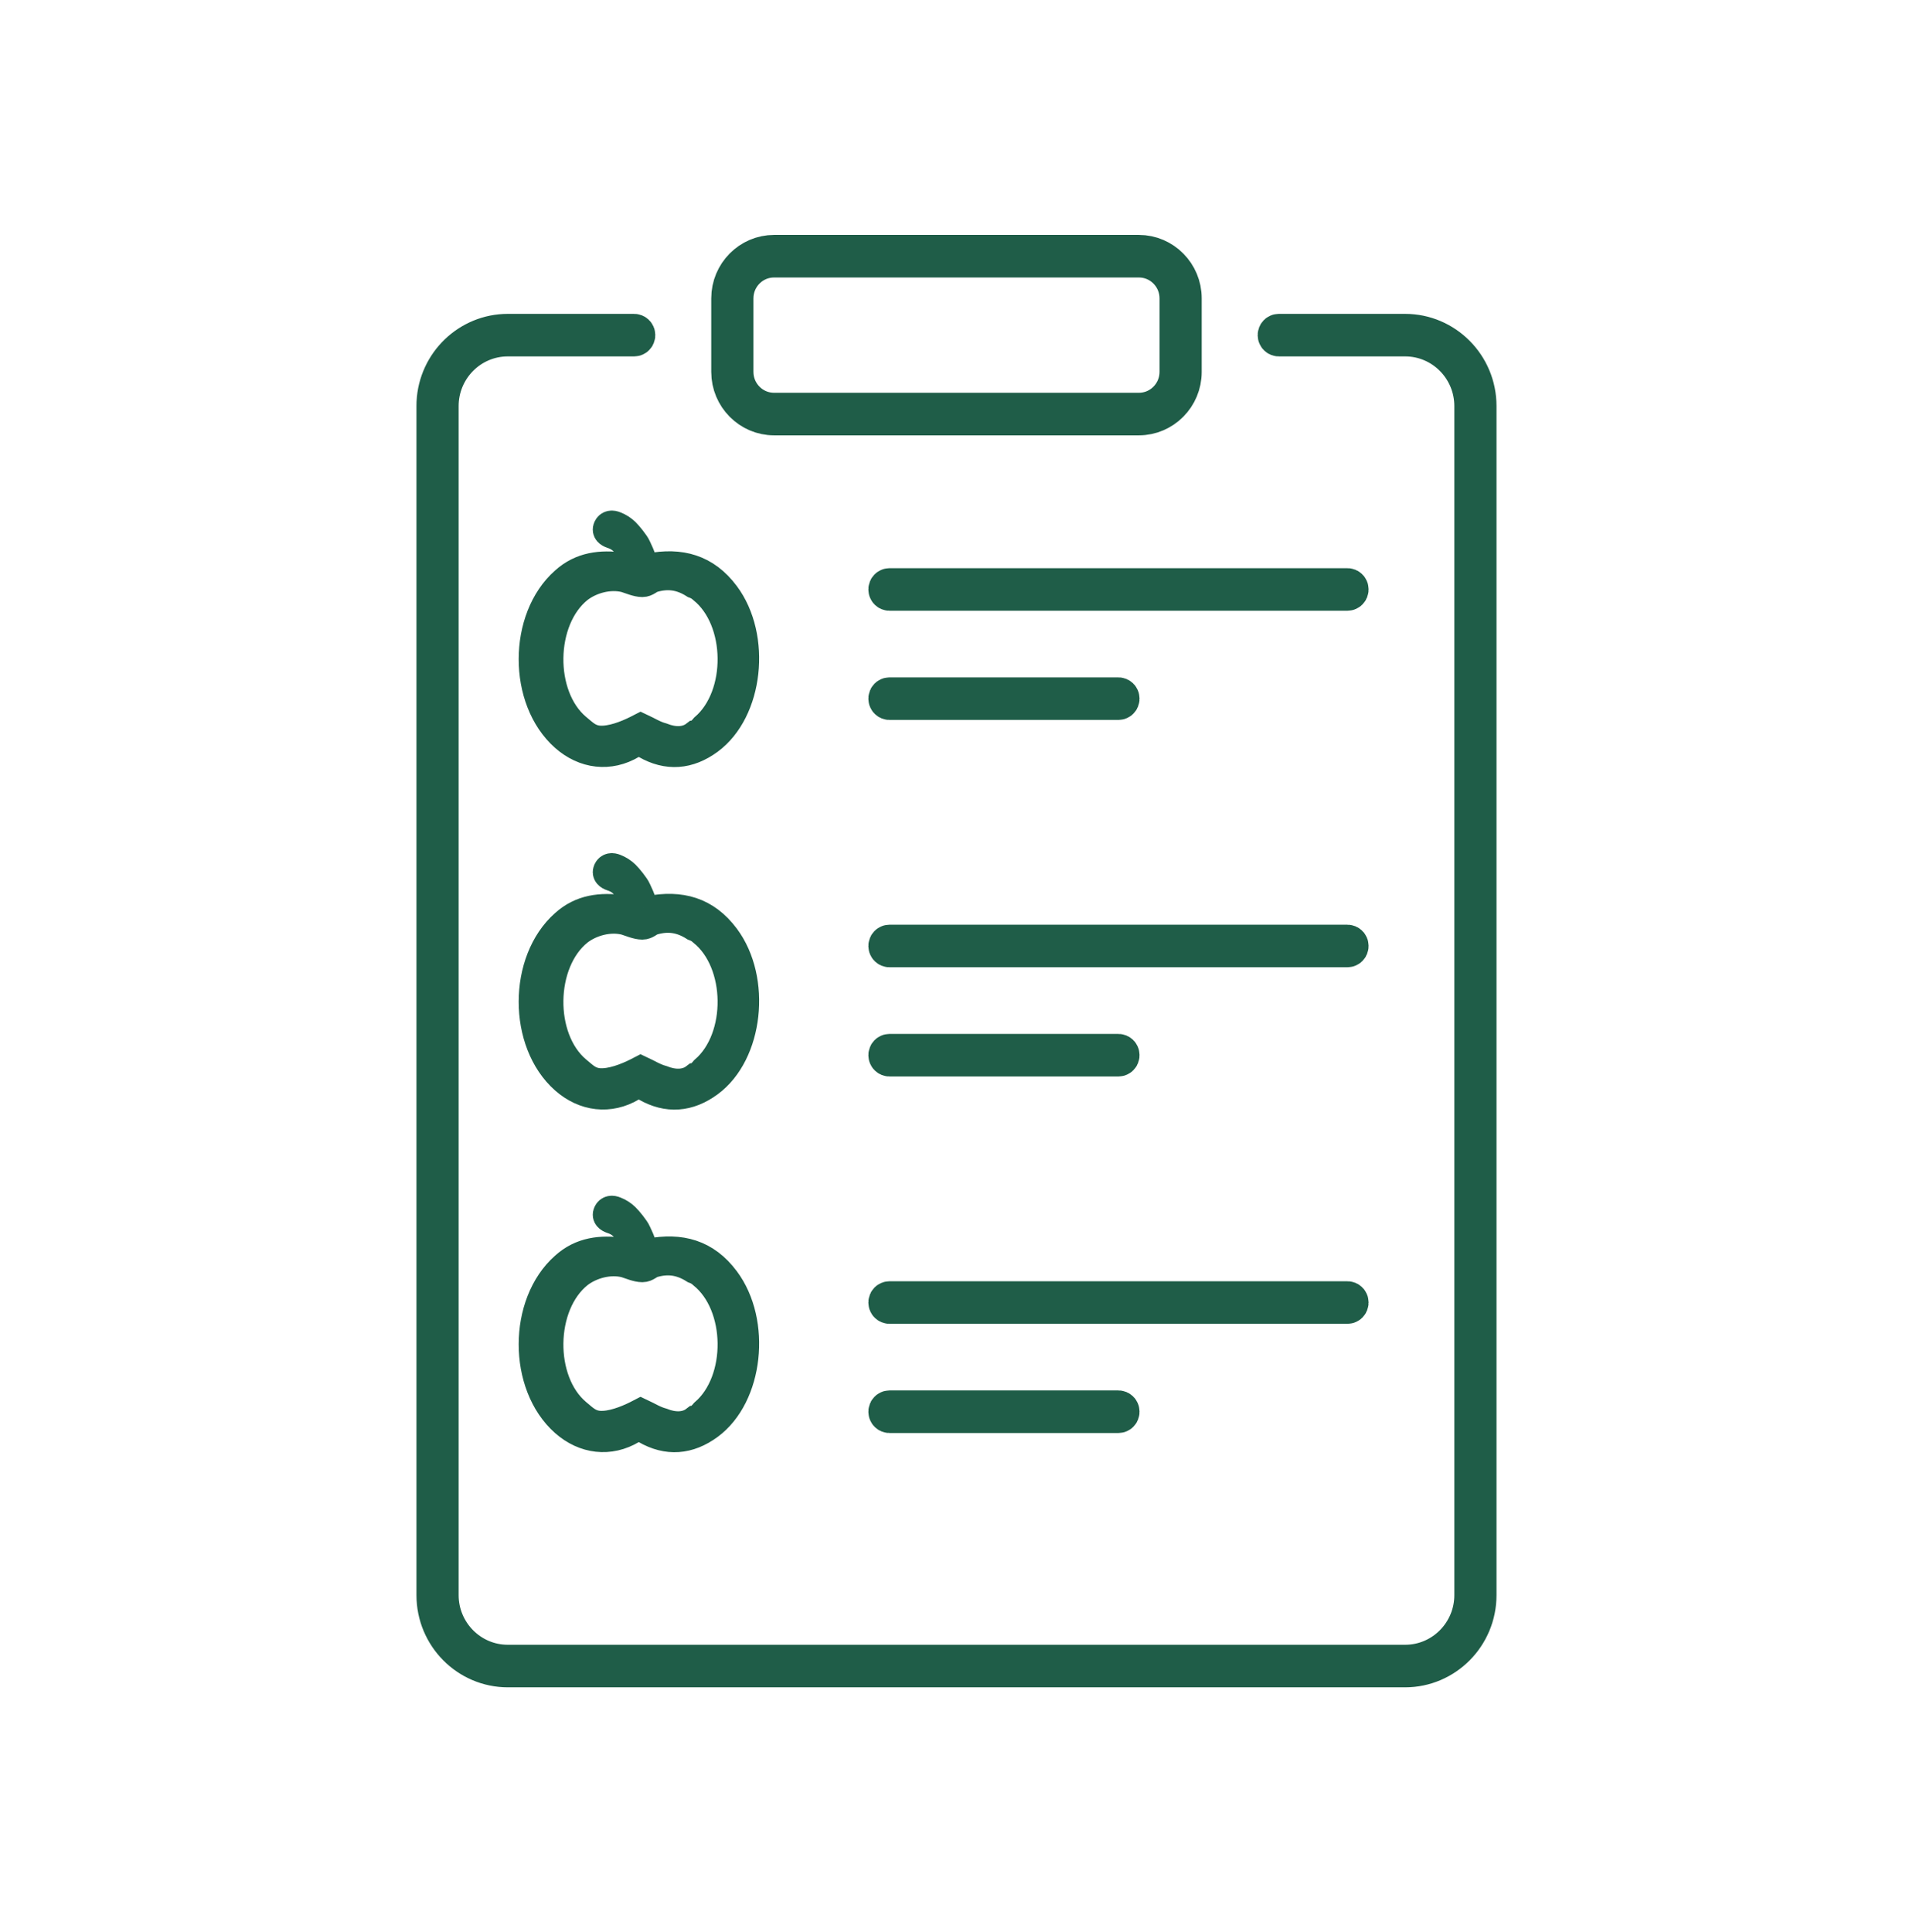<svg width="100" height="101" viewBox="0 0 100 101" fill="none" xmlns="http://www.w3.org/2000/svg">
<path d="M26.546 17.408H33.152C33.201 17.408 33.255 17.45 33.255 17.52C33.255 17.59 33.201 17.632 33.152 17.632H26.546C24.568 17.632 22.975 19.252 22.975 21.226V83.391C22.975 85.365 24.568 86.984 26.546 86.984H73.452C75.43 86.984 77.023 85.365 77.023 83.391V21.226C77.023 19.251 75.43 17.632 73.452 17.632H66.846C66.797 17.632 66.743 17.59 66.743 17.52C66.743 17.45 66.797 17.408 66.846 17.408H73.452C75.525 17.408 77.228 19.113 77.228 21.226V83.391C77.228 85.504 75.525 87.209 73.452 87.209H26.546C24.473 87.209 22.77 85.504 22.77 83.391V21.226L22.774 21.029C22.876 19.008 24.538 17.408 26.546 17.408ZM46.494 73.689H58.467C58.515 73.689 58.569 73.731 58.569 73.802C58.569 73.872 58.515 73.914 58.467 73.914H46.494C46.446 73.914 46.392 73.872 46.392 73.802C46.392 73.731 46.446 73.689 46.494 73.689ZM46.494 67.981H70.439C70.488 67.981 70.542 68.022 70.542 68.093C70.542 68.163 70.488 68.205 70.439 68.205H46.494C46.446 68.205 46.392 68.163 46.392 68.093C46.392 68.022 46.446 67.981 46.494 67.981ZM46.494 55.051H58.467C58.515 55.051 58.569 55.093 58.569 55.163C58.569 55.233 58.515 55.275 58.467 55.275H46.494C46.446 55.275 46.392 55.233 46.392 55.163C46.392 55.093 46.446 55.051 46.494 55.051ZM46.494 49.342H70.439C70.488 49.342 70.542 49.384 70.542 49.454C70.542 49.524 70.488 49.566 70.439 49.566H46.494C46.446 49.566 46.392 49.524 46.392 49.454C46.392 49.384 46.446 49.342 46.494 49.342ZM46.494 36.412H58.467C58.515 36.412 58.569 36.454 58.569 36.524C58.569 36.594 58.515 36.636 58.467 36.636H46.494C46.446 36.636 46.392 36.594 46.392 36.524C46.392 36.454 46.446 36.412 46.494 36.412ZM46.494 30.703H70.439C70.488 30.703 70.542 30.745 70.542 30.815C70.542 30.885 70.488 30.928 70.439 30.928H46.494C46.446 30.928 46.392 30.886 46.392 30.815C46.392 30.745 46.446 30.703 46.494 30.703ZM40.466 13.281H59.532C60.784 13.281 61.818 14.313 61.818 15.597V19.443C61.818 20.727 60.784 21.759 59.532 21.759H40.466C39.214 21.759 38.18 20.727 38.18 19.443V15.597C38.18 14.312 39.215 13.281 40.466 13.281ZM40.466 13.506C39.309 13.506 38.385 14.451 38.385 15.597V19.443C38.385 20.589 39.309 21.534 40.466 21.534H59.532C60.689 21.534 61.613 20.589 61.613 19.443V15.597C61.613 14.451 60.689 13.506 59.532 13.506H40.466Z" fill="#1F5D48" stroke="#1F5D48" stroke-width="2"/>
<path fill-rule="evenodd" clip-rule="evenodd" d="M33.949 29.675C35.563 29.365 36.894 29.715 37.916 31.087C39.569 33.305 39.153 37.164 37.069 38.697C36.006 39.477 34.89 39.571 33.747 38.912C33.478 38.751 33.304 38.764 33.035 38.912C31.865 39.611 30.547 39.45 29.512 38.535C27.307 36.586 27.32 32.324 29.512 30.387C30.386 29.594 31.421 29.486 32.524 29.634L33.29 29.755C33.326 30.226 33.717 30.226 33.649 29.755C33.83 29.712 33.788 29.71 33.949 29.675ZM36.827 38.038C36.698 38.199 36.538 38.332 36.356 38.428H36.329C35.858 38.791 35.213 38.777 34.608 38.535C34.2 38.424 33.879 38.214 33.499 38.038L33.29 38.145C32.73 38.426 31.946 38.731 31.314 38.683C30.783 38.638 30.536 38.363 30.14 38.038C28.177 36.371 28.231 32.391 30.248 30.777C30.893 30.279 31.859 30.014 32.692 30.226C32.949 30.307 33.308 30.463 33.579 30.463C33.801 30.463 33.92 30.292 34.131 30.226C34.91 29.997 35.59 30.091 36.289 30.535C36.454 30.593 36.605 30.685 36.732 30.804C38.736 32.418 38.776 36.357 36.827 38.038Z" fill="#1F5D48"/>
<path d="M33.29 28.611C33.208 28.416 32.844 27.971 32.692 27.823C32.539 27.675 32.359 27.56 32.161 27.483C32 27.416 31.838 27.416 31.758 27.591C31.677 27.765 31.825 27.873 31.986 27.927C32.803 28.186 33.02 28.884 33.264 29.669L33.29 29.755C33.326 30.226 33.717 30.226 33.649 29.755C33.58 29.285 33.541 29.139 33.29 28.611Z" fill="#1F5D48"/>
<path d="M33.29 29.755L32.524 29.634C31.421 29.486 30.386 29.594 29.512 30.387C27.32 32.324 27.307 36.586 29.512 38.535C30.547 39.45 31.865 39.611 33.035 38.912C33.304 38.764 33.478 38.751 33.747 38.912C34.89 39.571 36.006 39.477 37.069 38.697C39.153 37.164 39.569 33.305 37.916 31.087C36.894 29.715 35.563 29.365 33.949 29.675C33.788 29.71 33.83 29.712 33.649 29.755M33.29 29.755C33.281 29.727 33.272 29.698 33.264 29.669M33.29 29.755C33.326 30.226 33.717 30.226 33.649 29.755M33.29 29.755L33.264 29.669M33.264 29.669C33.02 28.884 32.803 28.186 31.986 27.927C31.825 27.873 31.677 27.765 31.758 27.591C31.838 27.416 32 27.416 32.161 27.483C32.359 27.56 32.539 27.675 32.692 27.823C32.844 27.971 33.208 28.416 33.29 28.611C33.541 29.139 33.58 29.285 33.649 29.755M36.827 38.038C36.698 38.199 36.538 38.332 36.356 38.428H36.329C35.858 38.791 35.213 38.777 34.608 38.535C34.2 38.424 33.879 38.214 33.499 38.038L33.29 38.145C32.73 38.426 31.946 38.731 31.314 38.683C30.783 38.638 30.536 38.363 30.14 38.038C28.177 36.371 28.231 32.391 30.248 30.777C30.893 30.279 31.859 30.014 32.692 30.226C32.949 30.307 33.308 30.463 33.579 30.463C33.801 30.463 33.92 30.292 34.131 30.226C34.91 29.997 35.59 30.091 36.289 30.535C36.454 30.593 36.605 30.685 36.732 30.804C38.736 32.418 38.776 36.357 36.827 38.038Z" stroke="#1F5D48" stroke-width="1.5"/>
<path fill-rule="evenodd" clip-rule="evenodd" d="M33.949 47.583C35.563 47.274 36.894 47.623 37.916 48.995C39.569 51.213 39.153 55.072 37.069 56.605C36.006 57.385 34.89 57.479 33.747 56.82C33.478 56.659 33.304 56.672 33.035 56.82C31.865 57.519 30.547 57.358 29.512 56.444C27.307 54.494 27.32 50.232 29.512 48.295C30.386 47.502 31.421 47.395 32.524 47.542L33.29 47.663C33.326 48.134 33.717 48.134 33.649 47.663C33.83 47.62 33.788 47.619 33.949 47.583ZM36.827 55.946C36.698 56.107 36.538 56.24 36.356 56.336H36.329C35.858 56.699 35.213 56.686 34.608 56.444C34.2 56.332 33.879 56.122 33.499 55.946L33.29 56.054C32.73 56.335 31.946 56.639 31.314 56.592C30.783 56.546 30.536 56.272 30.14 55.946C28.177 54.279 28.231 50.299 30.248 48.685C30.893 48.187 31.859 47.922 32.692 48.134C32.949 48.215 33.308 48.371 33.579 48.371C33.801 48.371 33.92 48.2 34.131 48.134C34.91 47.906 35.59 48 36.289 48.443C36.454 48.501 36.605 48.593 36.732 48.712C38.736 50.326 38.776 54.265 36.827 55.946Z" fill="#1F5D48"/>
<path d="M33.29 46.52C33.208 46.324 32.844 45.879 32.692 45.731C32.539 45.584 32.359 45.468 32.161 45.391C32 45.324 31.838 45.324 31.758 45.499C31.677 45.674 31.825 45.781 31.986 45.835C32.803 46.094 33.02 46.792 33.264 47.578L33.29 47.663C33.326 48.134 33.717 48.134 33.649 47.663C33.58 47.193 33.541 47.047 33.29 46.52Z" fill="#1F5D48"/>
<path d="M33.29 47.663L32.524 47.542C31.421 47.395 30.386 47.502 29.512 48.295C27.32 50.232 27.307 54.494 29.512 56.444C30.547 57.358 31.865 57.519 33.035 56.82C33.304 56.672 33.478 56.659 33.747 56.82C34.89 57.479 36.006 57.385 37.069 56.605C39.153 55.072 39.569 51.213 37.916 48.995C36.894 47.623 35.563 47.274 33.949 47.583C33.788 47.619 33.83 47.62 33.649 47.663M33.29 47.663C33.281 47.635 33.272 47.606 33.264 47.578M33.29 47.663C33.326 48.134 33.717 48.134 33.649 47.663M33.29 47.663L33.264 47.578M33.264 47.578C33.02 46.792 32.803 46.094 31.986 45.835C31.825 45.781 31.677 45.674 31.758 45.499C31.838 45.324 32 45.324 32.161 45.391C32.359 45.468 32.539 45.584 32.692 45.731C32.844 45.879 33.208 46.324 33.29 46.52C33.541 47.047 33.58 47.193 33.649 47.663M36.827 55.946C36.698 56.107 36.538 56.24 36.356 56.336H36.329C35.858 56.699 35.213 56.686 34.608 56.444C34.2 56.332 33.879 56.122 33.499 55.946L33.29 56.054C32.73 56.335 31.946 56.639 31.314 56.592C30.783 56.546 30.536 56.272 30.14 55.946C28.177 54.279 28.231 50.299 30.248 48.685C30.893 48.187 31.859 47.922 32.692 48.134C32.949 48.215 33.308 48.371 33.579 48.371C33.801 48.371 33.92 48.2 34.131 48.134C34.91 47.906 35.59 48 36.289 48.443C36.454 48.501 36.605 48.593 36.732 48.712C38.736 50.326 38.776 54.265 36.827 55.946Z" stroke="#1F5D48" stroke-width="1.5"/>
<path fill-rule="evenodd" clip-rule="evenodd" d="M33.949 65.493C35.563 65.184 36.894 65.533 37.916 66.905C39.569 69.123 39.153 72.982 37.069 74.515C36.006 75.295 34.89 75.389 33.747 74.73C33.478 74.569 33.304 74.582 33.035 74.73C31.865 75.429 30.547 75.268 29.512 74.354C27.307 72.404 27.32 68.142 29.512 66.206C30.386 65.412 31.421 65.305 32.524 65.453L33.29 65.574C33.326 66.044 33.717 66.044 33.649 65.574C33.83 65.53 33.788 65.529 33.949 65.493ZM36.827 73.856C36.698 74.017 36.538 74.15 36.356 74.246H36.329C35.858 74.609 35.213 74.596 34.608 74.354C34.2 74.243 33.879 74.032 33.499 73.856L33.29 73.964C32.73 74.245 31.946 74.55 31.314 74.502C30.783 74.456 30.536 74.182 30.14 73.856C28.177 72.189 28.231 68.209 30.248 66.596C30.893 66.097 31.859 65.832 32.692 66.044C32.949 66.125 33.308 66.281 33.579 66.281C33.801 66.281 33.92 66.11 34.131 66.044C34.91 65.816 35.59 65.91 36.289 66.353C36.454 66.412 36.605 66.503 36.732 66.623C38.736 68.236 38.776 72.175 36.827 73.856Z" fill="#1F5D48"/>
<path d="M33.29 64.43C33.208 64.234 32.844 63.789 32.692 63.642C32.539 63.494 32.359 63.378 32.161 63.301C32 63.234 31.838 63.234 31.758 63.409C31.677 63.584 31.825 63.691 31.986 63.745C32.803 64.005 33.02 64.702 33.264 65.488L33.29 65.574C33.326 66.044 33.717 66.044 33.649 65.574C33.58 65.103 33.541 64.957 33.29 64.43Z" fill="#1F5D48"/>
<path d="M33.29 65.574L32.524 65.453C31.421 65.305 30.386 65.412 29.512 66.206C27.32 68.142 27.307 72.404 29.512 74.354C30.547 75.268 31.865 75.429 33.035 74.73C33.304 74.582 33.478 74.569 33.747 74.73C34.89 75.389 36.006 75.295 37.069 74.515C39.153 72.982 39.569 69.123 37.916 66.905C36.894 65.533 35.563 65.184 33.949 65.493C33.788 65.529 33.83 65.53 33.649 65.574M33.29 65.574C33.281 65.545 33.272 65.516 33.264 65.488M33.29 65.574C33.326 66.044 33.717 66.044 33.649 65.574M33.29 65.574L33.264 65.488M33.264 65.488C33.02 64.702 32.803 64.005 31.986 63.745C31.825 63.691 31.677 63.584 31.758 63.409C31.838 63.234 32 63.234 32.161 63.301C32.359 63.378 32.539 63.494 32.692 63.642C32.844 63.789 33.208 64.234 33.29 64.43C33.541 64.957 33.58 65.103 33.649 65.574M36.827 73.856C36.698 74.017 36.538 74.15 36.356 74.246H36.329C35.858 74.609 35.213 74.596 34.608 74.354C34.2 74.243 33.879 74.032 33.499 73.856L33.29 73.964C32.73 74.245 31.946 74.55 31.314 74.502C30.783 74.456 30.536 74.182 30.14 73.856C28.177 72.189 28.231 68.209 30.248 66.596C30.893 66.097 31.859 65.832 32.692 66.044C32.949 66.125 33.308 66.281 33.579 66.281C33.801 66.281 33.92 66.11 34.131 66.044C34.91 65.816 35.59 65.91 36.289 66.353C36.454 66.412 36.605 66.503 36.732 66.623C38.736 68.236 38.776 72.175 36.827 73.856Z" stroke="#1F5D48" stroke-width="1.5"/>
</svg>
